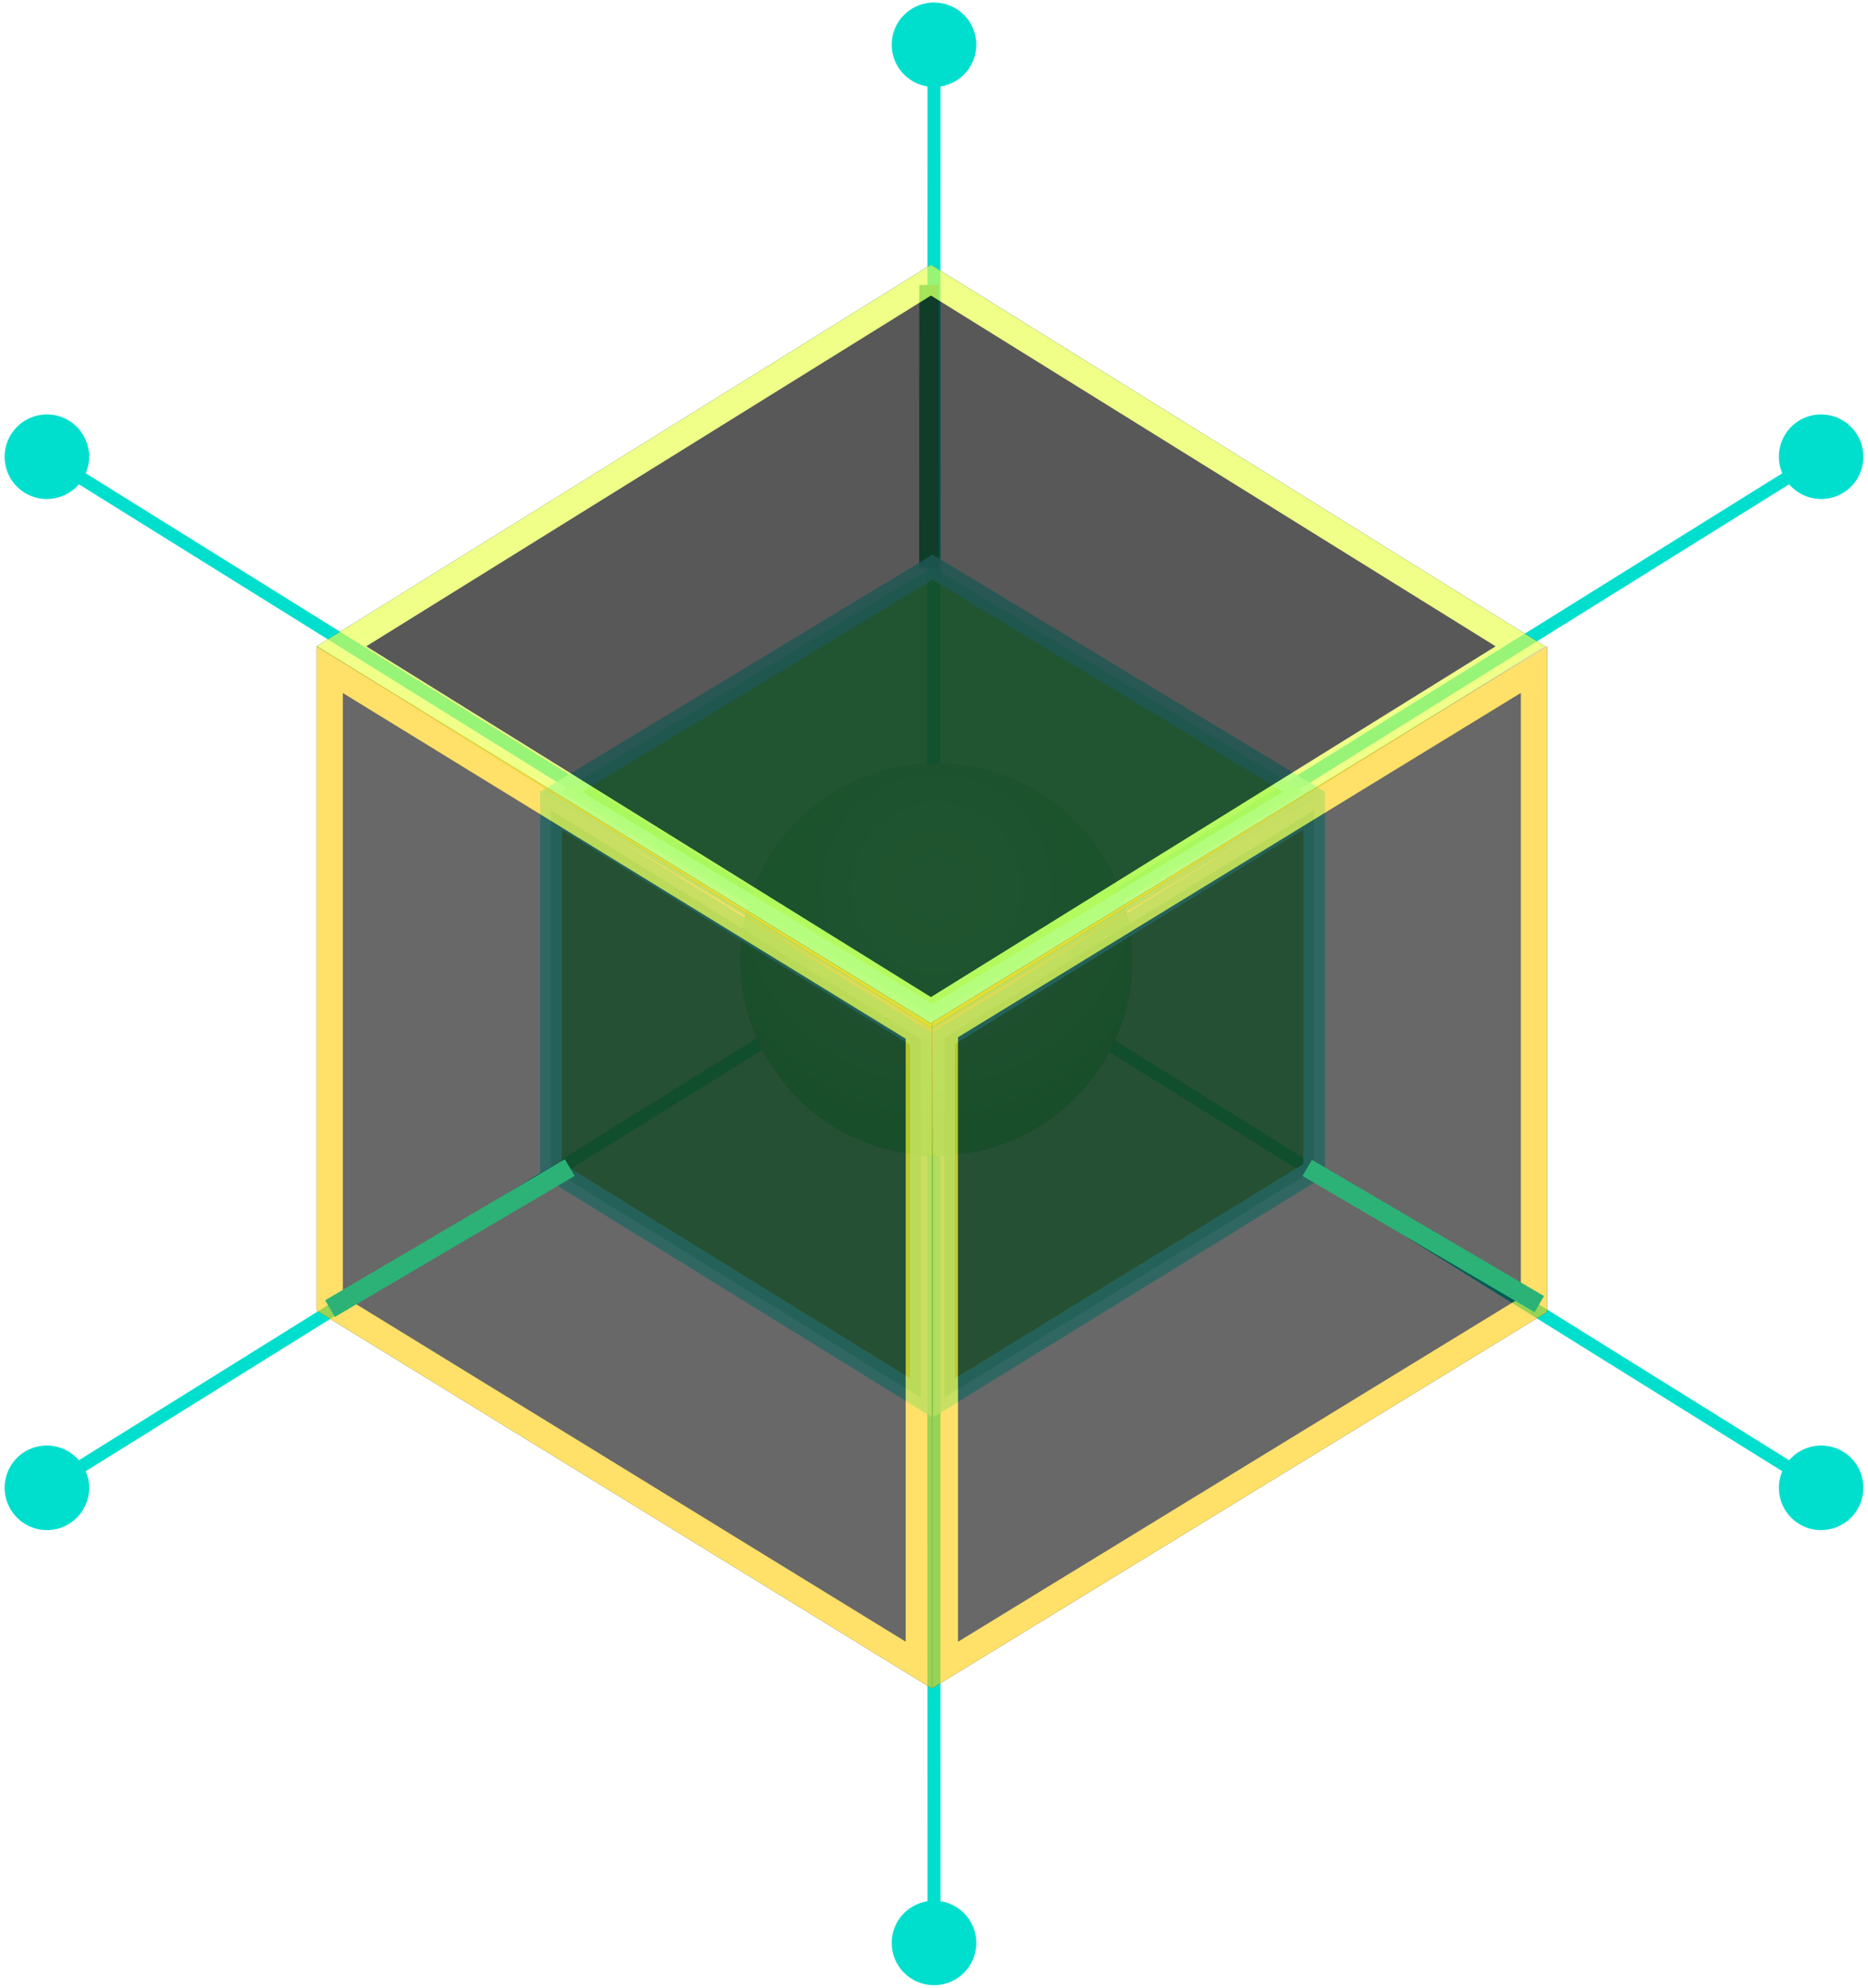 <?xml version="1.0" encoding="UTF-8"?>
<svg width="376px" height="400px" viewBox="0 0 376 400" version="1.1" xmlns="http://www.w3.org/2000/svg" xmlns:xlink="http://www.w3.org/1999/xlink">
    <title>编组 24</title>
    <defs>
        <radialGradient cx="50%" cy="31.671%" fx="50%" fy="31.671%" r="100%" gradientTransform="translate(0.5, 0.317), scale(1, 1), rotate(90), translate(-0.5, -0.317)" id="radialGradient-1">
            <stop stop-color="#FFFFFF" offset="0%"></stop>
            <stop stop-color="#00D866" offset="100%"></stop>
        </radialGradient>
        <ellipse id="path-2" cx="124.731" cy="139.841" rx="39.398" ry="39.392"></ellipse>
        <filter x="-40.0%" y="-40.0%" width="180.0%" height="180.0%" filterUnits="objectBoundingBox" id="filter-3">
            <feOffset dx="0" dy="0" in="SourceAlpha" result="shadowOffsetOuter1"></feOffset>
            <feGaussianBlur stdDeviation="10.5" in="shadowOffsetOuter1" result="shadowBlurOuter1"></feGaussianBlur>
            <feColorMatrix values="0 0 0 0 0.334   0 0 0 0 1   0 0 0 0 0.647  0 0 0 1 0" type="matrix" in="shadowBlurOuter1"></feColorMatrix>
        </filter>
        <linearGradient x1="50%" y1="4.245%" x2="50%" y2="94.456%" id="linearGradient-4">
            <stop stop-color="#00FF80" offset="0%"></stop>
            <stop stop-color="#27B36D" stop-opacity="0" offset="100%"></stop>
        </linearGradient>
        <polygon id="path-5" points="123.641 0 247.283 76.787 123.641 153.575 0 76.787"></polygon>
        <filter x="-14.2%" y="-22.8%" width="128.3%" height="145.6%" filterUnits="objectBoundingBox" id="filter-6">
            <feGaussianBlur stdDeviation="35" in="SourceAlpha" result="shadowBlurInner1"></feGaussianBlur>
            <feOffset dx="0" dy="0" in="shadowBlurInner1" result="shadowOffsetInner1"></feOffset>
            <feComposite in="shadowOffsetInner1" in2="SourceAlpha" operator="arithmetic" k2="-1" k3="1" result="shadowInnerInner1"></feComposite>
            <feColorMatrix values="0 0 0 0 0.451   0 0 0 0 0.965   0 0 0 0 0.875  0 0 0 1 0" type="matrix" in="shadowInnerInner1"></feColorMatrix>
        </filter>
        <polygon id="path-7" points="123.823 152.51 247.646 76.775 247.646 210.765 123.823 286.5"></polygon>
        <filter x="-27.9%" y="-16.5%" width="155.7%" height="132.9%" filterUnits="objectBoundingBox" id="filter-8">
            <feGaussianBlur stdDeviation="34.5" in="SourceAlpha" result="shadowBlurInner1"></feGaussianBlur>
            <feOffset dx="0" dy="0" in="shadowBlurInner1" result="shadowOffsetInner1"></feOffset>
            <feComposite in="shadowOffsetInner1" in2="SourceAlpha" operator="arithmetic" k2="-1" k3="1" result="shadowInnerInner1"></feComposite>
            <feColorMatrix values="0 0 0 0 0.451   0 0 0 0 0.965   0 0 0 0 0.875  0 0 0 1 0" type="matrix" in="shadowInnerInner1"></feColorMatrix>
        </filter>
        <polygon id="path-9" points="-1.06791219e-13 152.807 123.823 76.775 123.823 210.468 -1.14917115e-14 286.5"></polygon>
        <filter x="-27.9%" y="-16.5%" width="155.7%" height="132.9%" filterUnits="objectBoundingBox" id="filter-10">
            <feGaussianBlur stdDeviation="34.5" in="SourceAlpha" result="shadowBlurInner1"></feGaussianBlur>
            <feOffset dx="0" dy="0" in="shadowBlurInner1" result="shadowOffsetInner1"></feOffset>
            <feComposite in="shadowOffsetInner1" in2="SourceAlpha" operator="arithmetic" k2="-1" k3="1" result="shadowInnerInner1"></feComposite>
            <feColorMatrix values="0 0 0 0 0.451   0 0 0 0 0.965   0 0 0 0 0.875  0 0 0 1 0" type="matrix" in="shadowInnerInner1"></feColorMatrix>
        </filter>
    </defs>
    <g id="产品矩阵" stroke="none" stroke-width="1" fill="none" fill-rule="evenodd">
        <g id="产品矩阵-菜单" transform="translate(-3226, -12822)">
            <g id="编组-24" transform="translate(3235, 12831)">
                <path id="路径-17" d="M179.002,-8.5 C183.705,-8.499 187.518,-4.693 187.517,0.002 C187.516,4.254 184.387,7.776 180.302,8.401 L180.27,185.682 C184.355,186.309 187.482,189.832 187.481,194.084 C187.481,198.779 183.667,202.584 178.963,202.583 C174.259,202.582 170.447,198.776 170.448,194.081 C170.448,189.829 173.577,186.307 177.662,185.682 L177.696,8.401 C173.61,7.774 170.482,4.251 170.483,-0.002 C170.484,-4.696 174.298,-8.501 179.002,-8.5 Z" fill="#00DFCE" fill-rule="nonzero"></path>
                <path id="路径-17" d="M4.937,75.682 C8.546,77.929 9.883,82.447 8.255,86.245 L172.522,188.535 C175.213,185.399 179.857,184.605 183.467,186.853 C187.452,189.334 188.666,194.583 186.18,198.576 C183.693,202.569 178.447,203.794 174.462,201.313 C170.853,199.065 169.516,194.547 171.144,190.749 L6.877,88.459 C4.186,91.595 -0.458,92.389 -4.068,90.141 C-8.053,87.66 -9.267,82.411 -6.781,78.418 C-4.295,74.425 0.952,73.2 4.937,75.682 Z" fill="#00DFCE" fill-rule="nonzero"></path>
                <path id="路径-17" d="M183.937,75.682 C187.546,77.929 188.883,82.447 187.255,86.245 L351.522,188.535 C354.213,185.399 358.857,184.605 362.467,186.853 C366.452,189.334 367.666,194.583 365.18,198.576 C362.693,202.569 357.447,203.794 353.462,201.313 C349.853,199.065 348.516,194.547 350.144,190.749 L185.877,88.459 C183.186,91.595 178.542,92.389 174.932,90.141 C170.947,87.66 169.733,82.411 172.219,78.418 C174.705,74.425 179.952,73.2 183.937,75.682 Z" transform="translate(268.5, 138.475) scale(-1, 1) translate(-268.5, -138.475)" fill="#00DFCE" fill-rule="nonzero"></path>
                <path id="路径-17" d="M179.002,179.027 C183.705,179.028 187.518,182.834 187.517,187.529 C187.516,191.781 184.387,195.303 180.302,195.929 L180.27,373.209 C184.355,373.836 187.482,377.36 187.481,381.612 C187.481,386.306 183.667,390.111 178.963,390.11 C174.259,390.109 170.447,386.303 170.448,381.609 C170.448,377.357 173.577,373.834 177.662,373.209 L177.696,195.928 C173.61,195.302 170.482,191.778 170.483,187.526 C170.484,182.831 174.298,179.026 179.002,179.027 Z" transform="translate(179, 284.764) scale(1, -1) translate(-179, -284.764)" fill="#00DFCE" fill-rule="nonzero"></path>
                <path id="路径-17" d="M4.937,172.05 C8.546,174.297 9.883,178.815 8.255,182.614 L172.522,284.904 C175.212,281.767 179.857,280.973 183.467,283.221 C187.452,285.703 188.666,290.951 186.18,294.944 C183.693,298.937 178.447,300.162 174.462,297.681 C170.853,295.433 169.516,290.916 171.144,287.117 L6.877,184.827 C4.186,187.964 -0.458,188.757 -4.068,186.509 C-8.053,184.028 -9.267,178.779 -6.781,174.786 C-4.295,170.794 0.952,169.568 4.937,172.05 Z" transform="translate(89.5, 234.843) scale(1, -1) translate(-89.5, -234.843)" fill="#00DFCE" fill-rule="nonzero"></path>
                <path id="路径-17" d="M183.937,172.05 C187.546,174.297 188.883,178.815 187.255,182.614 L351.522,284.904 C354.212,281.767 358.857,280.973 362.467,283.221 C366.452,285.703 367.666,290.951 365.18,294.944 C362.693,298.937 357.447,300.162 353.462,297.681 C349.853,295.433 348.516,290.916 350.144,287.117 L185.877,184.827 C183.186,187.964 178.542,188.757 174.932,186.509 C170.947,184.028 169.733,178.779 172.219,174.786 C174.705,170.794 179.952,169.568 183.937,172.05 Z" transform="translate(268.5, 234.843) scale(-1, -1) translate(-268.5, -234.843)" fill="#00DFCE" fill-rule="nonzero"></path>
                <g id="编组-6" transform="translate(54.743, 44.277)">
                    <line x1="123.209" y1="61.066" x2="123.241" y2="4.074" id="路径-18" stroke="#2CB277" stroke-width="3.884"></line>
                    <g id="椭圆形">
                        <use fill="black" fill-opacity="1" filter="url(#filter-3)" xlink:href="#path-2"></use>
                        <use fill="url(#radialGradient-1)" fill-rule="evenodd" xlink:href="#path-2"></use>
                    </g>
                    <path d="M123.973,60.872 L198.752,106.076 L123.973,151.281 L49.194,106.076 L123.973,60.872 Z" id="Rectangle" stroke="#58FCF0" stroke-width="4.344" fill="#3FF175" opacity="0.83"></path>
                    <path d="M200.779,109.782 L200.779,182.176 L126.327,227.99 L126.327,155.596 L200.779,109.782 Z" id="Rectangle-3" stroke="#58FCF0" stroke-width="4.344" fill="#35B65C" opacity="0.8"></path>
                    <path d="M121.619,109.79 L121.619,181.988 L47.167,227.982 L47.167,155.784 L121.619,109.79 Z" id="Rectangle-3" stroke="#58FCF0" stroke-width="4.344" fill="#35B65C" opacity="0.8" transform="translate(84.393, 168.886) scale(-1, 1) translate(-84.393, -168.886)"></path>
                    <g id="Rectangle" opacity="0.654">
                        <use fill-opacity="0.3" fill="#3FF175" fill-rule="evenodd" xlink:href="#path-5"></use>
                        <use fill="url(#linearGradient-4)" fill-rule="evenodd" xlink:href="#path-5"></use>
                        <use fill="black" fill-opacity="1" filter="url(#filter-6)" xlink:href="#path-5"></use>
                        <path stroke="#E7FF4A" stroke-width="5.266" d="M123.641,3.099 L242.292,76.787 L123.641,150.475 L4.99,76.787 L123.641,3.099 Z" stroke-linejoin="square"></path>
                    </g>
                    <g id="Rectangle-3" opacity="0.593">
                        <use fill="#19A142" fill-rule="evenodd" xlink:href="#path-7"></use>
                        <use fill="black" fill-opacity="1" filter="url(#filter-8)" xlink:href="#path-7"></use>
                        <path stroke="#FFCB00" stroke-width="5.266" d="M245.013,81.472 L245.013,209.289 L126.456,281.803 L126.456,153.986 L245.013,81.472 Z" stroke-linejoin="square"></path>
                    </g>
                    <g id="Rectangle-3" opacity="0.593" transform="translate(61.911, 181.637) scale(-1, 1) translate(-61.911, -181.637)">
                        <use fill="#19A142" fill-rule="evenodd" xlink:href="#path-9"></use>
                        <use fill="black" fill-opacity="1" filter="url(#filter-10)" xlink:href="#path-9"></use>
                        <path stroke="#FFCB00" stroke-width="5.266" d="M121.19,81.481 L121.19,208.995 L2.633,281.794 L2.633,154.28 L121.19,81.481 Z" stroke-linejoin="square"></path>
                    </g>
                    <line x1="2.686" y1="210.066" x2="50.946" y2="181.69" id="路径-18" stroke="#2CB277" stroke-width="3.884"></line>
                    <line x1="199.32" y1="209.165" x2="246.029" y2="181.748" id="路径-18" stroke="#2CB277" stroke-width="3.759" transform="translate(222.706, 195.465) scale(-1, 1) translate(-222.706, -195.465)"></line>
                </g>
            </g>
        </g>
    </g>
</svg>